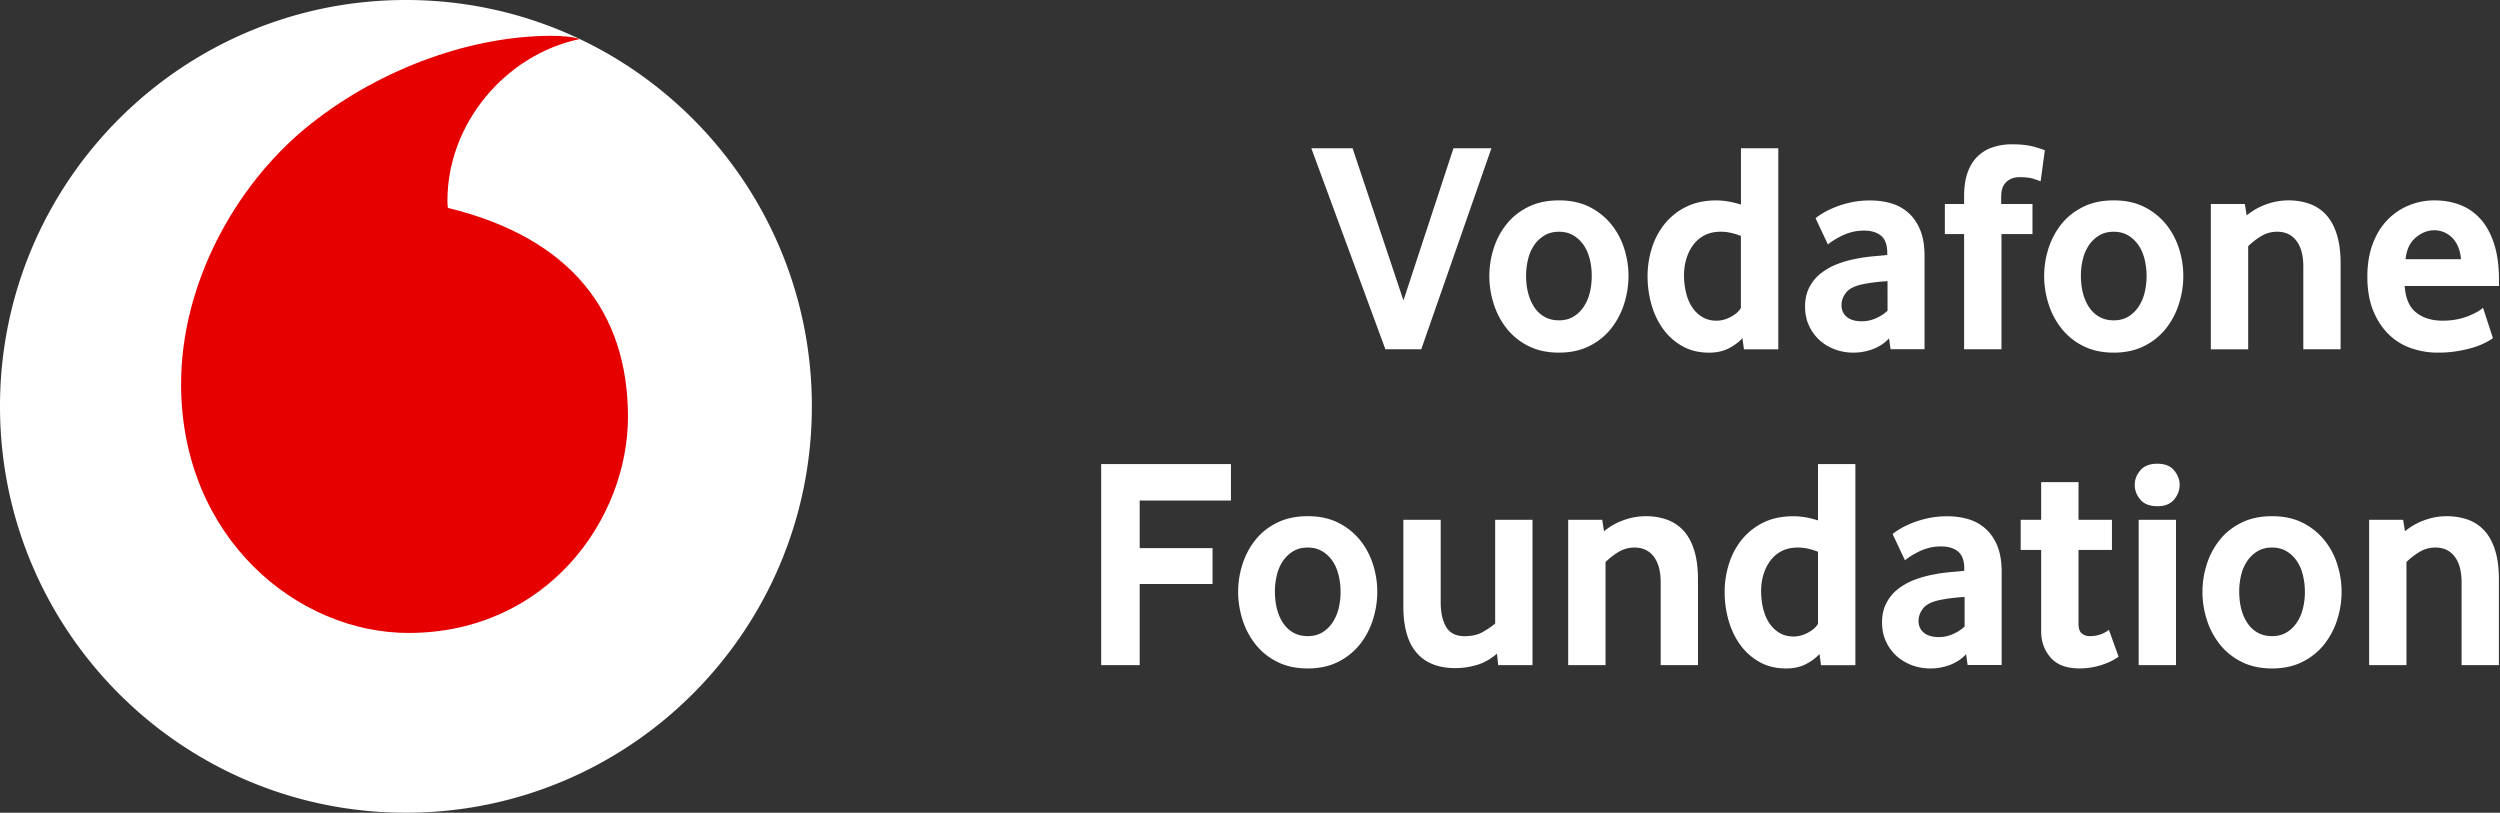 <svg width="283" height="92" viewBox="0 0 283 92" fill="none" xmlns="http://www.w3.org/2000/svg"><rect x="0" y="0" width="283" height="92" fill="#333333" stroke="none"/><g clip-path="url(#clip0_48951_19951)"><path d="M156.826 39.54l-8.385-22.76h4.67l5.76 17.23 5.662-17.23h4.296l-7.943 22.76h-4.06zM184.344 31.25c0 1.07-.165 2.118-.496 3.153a8.732 8.732 0 0 1-1.465 2.782 7.247 7.247 0 0 1-2.455 1.98c-.99.503-2.143.753-3.46.753-1.315 0-2.47-.25-3.458-.753a7.238 7.238 0 0 1-2.455-1.98 8.68 8.68 0 0 1-1.465-2.782 10.3 10.3 0 0 1-.496-3.154c0-1.07.165-2.117.496-3.143a8.478 8.478 0 0 1 1.465-2.746c.65-.807 1.466-1.453 2.455-1.943.988-.49 2.143-.734 3.46-.734 1.315 0 2.466.244 3.442.734a7.436 7.436 0 0 1 2.454 1.944 8.374 8.374 0 0 1 1.485 2.747c.332 1.022.497 2.07.497 3.142h-.003zm-4.16-.017a7.76 7.76 0 0 0-.236-1.95c-.16-.618-.4-1.15-.717-1.59a3.68 3.68 0 0 0-1.156-1.063c-.454-.263-.99-.396-1.602-.396-.613 0-1.148.133-1.6.396a3.693 3.693 0 0 0-1.162 1.062 4.767 4.767 0 0 0-.717 1.59 7.777 7.777 0 0 0-.24 1.95c0 .685.078 1.364.24 1.97.16.604.393 1.137.7 1.59a3.36 3.36 0 0 0 1.158 1.078c.468.263 1.006.393 1.62.393.612 0 1.147-.133 1.6-.393.454-.262.84-.623 1.158-1.077a4.96 4.96 0 0 0 .716-1.59c.16-.604.237-1.263.237-1.97h.004zM197.414 39.54l-.172-1.26c-.386.43-.895.813-1.53 1.144-.636.328-1.382.497-2.244.497-1.13 0-2.13-.24-2.99-.716a6.754 6.754 0 0 1-2.175-1.912c-.59-.798-1.037-1.72-1.342-2.765a11.64 11.64 0 0 1-.456-3.275c0-1.07.16-2.116.477-3.142a8.294 8.294 0 0 1 1.443-2.746 7.185 7.185 0 0 1 2.432-1.944c.972-.49 2.117-.733 3.433-.733.86 0 1.79.156 2.785.474v-6.377h4.228v22.76h-3.883l-.003-.002zm-.34-12.83c-.814-.32-1.573-.48-2.273-.48-.7 0-1.345.14-1.864.413-.518.276-.95.646-1.287 1.113-.34.468-.594.994-.766 1.575a6.41 6.41 0 0 0-.253 1.8c0 .683.072 1.34.222 1.97.146.628.372 1.174.677 1.644.304.468.69.844 1.15 1.13.464.285 1.012.428 1.644.428.52 0 1.054-.143 1.595-.428.54-.286.926-.623 1.15-1.01v-8.15l.003-.003zM214.01 39.525l-.17-1.227c-.456.506-1.036.902-1.743 1.188a6.152 6.152 0 0 1-2.325.432 5.9 5.9 0 0 1-2.036-.357 5.44 5.44 0 0 1-1.725-1.022 5.05 5.05 0 0 1-1.214-1.64c-.308-.645-.464-1.378-.464-2.2 0-.82.16-1.54.48-2.164a4.747 4.747 0 0 1 1.3-1.587 7.215 7.215 0 0 1 1.88-1.058 11.822 11.822 0 0 1 2.225-.615 15.876 15.876 0 0 1 1.796-.256c.648-.06 1.19-.108 1.624-.154v-.236c0-.91-.233-1.558-.704-1.945-.47-.386-1.112-.58-1.935-.58-.48 0-.937.058-1.372.17a5.872 5.872 0 0 0-1.163.43 8.99 8.99 0 0 0-.908.51 6.344 6.344 0 0 0-.636.46l-1.398-2.97c.18-.158.46-.353.836-.58.373-.228.83-.448 1.362-.666.535-.215 1.138-.4 1.806-.546.668-.146 1.39-.22 2.162-.22.908 0 1.738.12 2.49.356.75.237 1.398.614 1.942 1.127.545.51.973 1.158 1.278 1.94.308.786.46 1.734.46 2.847v10.568h-3.85l.002-.007zm-.34-7.695c-.458.022-.928.065-1.408.12-.48.058-.937.133-1.37.22-.915.182-1.55.497-1.904.938-.357.445-.532.93-.532 1.45 0 .524.2.988.6 1.316.402.33.966.496 1.7.496.547 0 1.078-.113 1.594-.34.512-.228.953-.51 1.32-.854V31.83zM230.998 20.532c-.136-.068-.405-.166-.8-.29-.4-.123-.928-.187-1.586-.187-.59 0-1.083.175-1.482.53-.4.352-.596.927-.596 1.72v.784h3.543v3.41h-3.51v13.038h-4.23V26.5h-2.18v-3.41h2.18v-.887c0-1.07.137-1.973.41-2.713.272-.737.65-1.34 1.14-1.808a4.454 4.454 0 0 1 1.723-1.022 6.81 6.81 0 0 1 2.15-.325c1.02 0 1.867.098 2.538.29.668.194 1.063.324 1.177.392l-.477 3.515zM247.15 31.25c0 1.07-.167 2.118-.497 3.153a8.714 8.714 0 0 1-1.466 2.782 7.263 7.263 0 0 1-2.454 1.98c-.99.503-2.143.753-3.46.753-1.316 0-2.47-.25-3.46-.753a7.225 7.225 0 0 1-2.453-1.98 8.642 8.642 0 0 1-1.466-2.782 10.33 10.33 0 0 1-.496-3.154c0-1.07.166-2.117.496-3.143a8.557 8.557 0 0 1 1.466-2.746c.645-.807 1.465-1.453 2.454-1.943.99-.49 2.143-.734 3.46-.734 1.316 0 2.464.244 3.443.734a7.467 7.467 0 0 1 2.454 1.944 8.404 8.404 0 0 1 1.483 2.747c.33 1.022.496 2.07.496 3.142zm-4.16-.017a7.76 7.76 0 0 0-.24-1.95c-.16-.618-.4-1.15-.717-1.59a3.693 3.693 0 0 0-1.16-1.063c-.455-.263-.99-.396-1.603-.396-.612 0-1.147.133-1.6.396-.455.263-.84.617-1.16 1.062a4.786 4.786 0 0 0-.715 1.59 7.778 7.778 0 0 0-.237 1.95c0 .685.078 1.364.237 1.97.16.604.392 1.137.7 1.59.308.46.694.816 1.158 1.078.466.263 1.005.393 1.62.393.617 0 1.148-.133 1.602-.393a3.634 3.634 0 0 0 1.16-1.077 4.96 4.96 0 0 0 .717-1.59 7.73 7.73 0 0 0 .24-1.97h-.003zM260.735 39.54v-9.385c0-1.25-.263-2.217-.785-2.898-.522-.685-1.248-1.026-2.182-1.026-.658 0-1.268.173-1.825.514a7.86 7.86 0 0 0-1.45 1.126v11.67h-4.227V23.094h3.85l.206 1.294a7.335 7.335 0 0 1 2.23-1.262 7.423 7.423 0 0 1 2.506-.445c.843 0 1.657.133 2.387.393a4.66 4.66 0 0 1 1.873 1.246c.522.57.928 1.307 1.21 2.22.285.91.428 2.002.428 3.274v9.727h-4.228.007zM272.21 32.375c.09 1.39.524 2.39 1.3 3.005.774.614 1.78.922 3.01.922.572 0 1.106-.052 1.61-.152.502-.1.946-.23 1.335-.393.39-.16.72-.318.995-.477.272-.16.48-.31.616-.445l1.125 3.447a7.86 7.86 0 0 1-2.08 1.006c-.522.17-1.138.318-1.842.442a13.18 13.18 0 0 1-2.318.188 9.095 9.095 0 0 1-3.05-.513 6.773 6.773 0 0 1-2.54-1.587c-.726-.718-1.306-1.61-1.737-2.678-.43-1.07-.65-2.343-.65-3.82 0-1.39.202-2.616.598-3.687.396-1.07.94-1.967 1.638-2.697a7.127 7.127 0 0 1 2.422-1.67 7.543 7.543 0 0 1 2.947-.582c1.044 0 2.01.172 2.9.512.884.34 1.652.87 2.297 1.587.65.718 1.158 1.643 1.534 2.782.373 1.14.564 2.493.564 4.06v.75H272.21zm6.373-3.038c-.045-.568-.165-1.064-.36-1.483a3.116 3.116 0 0 0-.72-1.023 2.9 2.9 0 0 0-.927-.58 2.877 2.877 0 0 0-1.01-.188c-.73 0-1.428.273-2.09.818-.66.545-1.053 1.363-1.167 2.457h6.273zM124.652 75.292V52.53h14.69v4.13h-10.33v5.39h8.248v4.06h-8.248v9.182h-4.364.004zM155.907 67c0 1.07-.166 2.118-.496 3.154a8.716 8.716 0 0 1-1.465 2.78 7.263 7.263 0 0 1-2.454 1.98c-.988.504-2.142.754-3.46.754-1.315 0-2.47-.25-3.458-.753a7.225 7.225 0 0 1-2.454-1.98 8.623 8.623 0 0 1-1.466-2.78 10.33 10.33 0 0 1-.496-3.156c0-1.07.166-2.117.496-3.143a8.505 8.505 0 0 1 1.466-2.745c.645-.81 1.465-1.455 2.454-1.945.99-.49 2.143-.733 3.46-.733 1.316 0 2.463.243 3.443.733a7.488 7.488 0 0 1 2.454 1.944 8.404 8.404 0 0 1 1.48 2.747c.33 1.023.497 2.07.497 3.142zm-4.157-.02a7.76 7.76 0 0 0-.24-1.95c-.16-.618-.4-1.15-.716-1.59a3.693 3.693 0 0 0-1.16-1.063c-.455-.263-.99-.396-1.603-.396-.61 0-1.146.134-1.6.397-.454.263-.84.617-1.158 1.062a4.786 4.786 0 0 0-.716 1.59 7.778 7.778 0 0 0-.237 1.95c0 .684.077 1.363.236 1.97.16.603.392 1.136.7 1.59a3.4 3.4 0 0 0 1.158 1.078c.466.263 1.005.392 1.62.392.617 0 1.148-.133 1.602-.392a3.634 3.634 0 0 0 1.16-1.078 4.96 4.96 0 0 0 .717-1.59 7.73 7.73 0 0 0 .24-1.97h-.003zM164.757 75.632c-1.932 0-3.398-.58-4.397-1.74-1-1.158-1.5-2.91-1.5-5.254v-9.795h4.227v9.35c0 1.14.204 2.06.613 2.766.408.706 1.112 1.057 2.114 1.057.817 0 1.51-.166 2.078-.497.567-.33 1.02-.642 1.362-.938v-11.74h4.227v16.45h-3.886l-.136-1.295c-.75.636-1.527 1.07-2.334 1.295a8.718 8.718 0 0 1-2.367.34zM187.988 75.292v-9.387c0-1.25-.262-2.216-.784-2.898-.522-.685-1.248-1.026-2.182-1.026-.658 0-1.268.173-1.825.514a7.854 7.854 0 0 0-1.45 1.126v11.672h-4.227v-16.45h3.85l.205 1.296a7.352 7.352 0 0 1 2.23-1.263 7.423 7.423 0 0 1 2.507-.444c.843 0 1.657.134 2.386.393a4.662 4.662 0 0 1 1.874 1.247c.522.57.928 1.308 1.21 2.22.285.912.428 2.002.428 3.274v9.728h-4.228.006zM206.14 75.292l-.172-1.263c-.385.43-.894.814-1.53 1.145-.635.328-1.38.496-2.243.496-1.132 0-2.13-.24-2.99-.716a6.75 6.75 0 0 1-2.175-1.912c-.59-.798-1.038-1.72-1.342-2.765a11.64 11.64 0 0 1-.458-3.275c0-1.07.16-2.116.477-3.14a8.314 8.314 0 0 1 1.443-2.747 7.188 7.188 0 0 1 2.43-1.944c.974-.49 2.12-.733 3.435-.733.86 0 1.79.156 2.785.474v-6.377h4.228v22.762h-3.884l-.004-.003zm-.34-12.83c-.814-.322-1.573-.48-2.273-.48-.7 0-1.345.14-1.864.412-.52.275-.95.645-1.287 1.113-.34.467-.594.993-.765 1.574a6.41 6.41 0 0 0-.252 1.8c0 .684.07 1.34.22 1.97.15.63.373 1.174.678 1.645.305.467.69.843 1.15 1.13.464.285 1.012.427 1.645.427.52 0 1.054-.142 1.596-.428.54-.286.927-.623 1.15-1.01v-8.15l.004-.002zM222.732 75.275l-.17-1.227c-.453.507-1.036.903-1.743 1.188a6.155 6.155 0 0 1-2.33.432 5.91 5.91 0 0 1-2.035-.357 5.475 5.475 0 0 1-1.728-1.02 5.037 5.037 0 0 1-1.216-1.64c-.307-.646-.46-1.38-.46-2.2 0-.822.16-1.543.48-2.166a4.748 4.748 0 0 1 1.3-1.587 7.2 7.2 0 0 1 1.88-1.058 11.89 11.89 0 0 1 2.225-.614 15.942 15.942 0 0 1 1.796-.257c.65-.06 1.195-.108 1.626-.153v-.237c0-.91-.234-1.558-.704-1.944-.467-.386-1.112-.58-1.935-.58-.48 0-.937.057-1.37.17a5.872 5.872 0 0 0-1.162.43c-.344.168-.646.34-.908.51a6.714 6.714 0 0 0-.636.46l-1.396-2.97c.18-.16.46-.354.833-.58.376-.228.83-.45 1.365-.666.532-.215 1.135-.4 1.806-.546.67-.146 1.39-.22 2.166-.22.907 0 1.737.12 2.49.357a4.99 4.99 0 0 1 1.942 1.127c.544.51.972 1.16 1.28 1.94.305.786.46 1.734.46 2.847v10.568h-3.854v-.007zm-.337-7.698c-.458.023-.928.065-1.407.12-.48.058-.937.133-1.372.22-.917.182-1.55.497-1.906.94-.357.443-.532.927-.532 1.45 0 .522.2.986.6 1.314.4.332.966.497 1.7.497.547 0 1.078-.113 1.594-.34a4.66 4.66 0 0 0 1.323-.854v-3.346zM235.392 75.665c-1.466 0-2.555-.412-3.265-1.23-.71-.818-1.067-1.808-1.067-2.967v-9.214h-2.318v-3.41h2.318v-4.266h4.228v4.265h3.784v3.41h-3.784v8.362c0 .522.123.886.373 1.09.25.205.546.308.886.308.84 0 1.57-.24 2.182-.717l1.093 3.038c-.52.386-1.176.704-1.96.954a8.09 8.09 0 0 1-2.47.377h.002zM244.21 57.304c-.862 0-1.504-.25-1.925-.75-.422-.5-.633-1.057-.633-1.67 0-.614.21-1.14.633-1.64.42-.5 1.063-.75 1.925-.75.863 0 1.472.25 1.894.75.42.503.632 1.048.632 1.64 0 .59-.21 1.17-.632 1.67-.422.504-1.054.75-1.894.75zm-2.113 17.988v-16.45h4.227v16.45h-4.227zM265.067 67c0 1.07-.166 2.118-.496 3.154a8.716 8.716 0 0 1-1.465 2.78 7.263 7.263 0 0 1-2.454 1.98c-.988.504-2.142.754-3.458.754-1.317 0-2.47-.25-3.46-.753a7.225 7.225 0 0 1-2.454-1.98 8.623 8.623 0 0 1-1.466-2.78 10.33 10.33 0 0 1-.496-3.156c0-1.07.166-2.117.496-3.143a8.538 8.538 0 0 1 1.466-2.745c.645-.81 1.465-1.455 2.454-1.945.99-.49 2.143-.733 3.46-.733 1.316 0 2.464.243 3.443.733a7.468 7.468 0 0 1 2.454 1.944 8.316 8.316 0 0 1 1.48 2.747c.33 1.023.497 2.07.497 3.142zm-4.157-.02a7.76 7.76 0 0 0-.24-1.95c-.158-.618-.398-1.15-.716-1.59a3.693 3.693 0 0 0-1.16-1.063c-.455-.263-.99-.396-1.602-.396-.613 0-1.148.134-1.602.397a3.67 3.67 0 0 0-1.157 1.062 4.768 4.768 0 0 0-.717 1.59 7.778 7.778 0 0 0-.237 1.95c0 .684.077 1.363.236 1.97.16.603.392 1.136.7 1.59a3.4 3.4 0 0 0 1.158 1.078c.467.263 1.005.392 1.62.392.617 0 1.15-.133 1.602-.392a3.634 3.634 0 0 0 1.16-1.078c.32-.458.56-.987.718-1.59a7.73 7.73 0 0 0 .24-1.97h-.004zM278.652 75.292v-9.387c0-1.25-.262-2.216-.784-2.898-.522-.685-1.248-1.026-2.182-1.026-.658 0-1.268.173-1.825.514a7.854 7.854 0 0 0-1.45 1.126v11.672h-4.226v-16.45h3.85l.206 1.296a7.335 7.335 0 0 1 2.23-1.263 7.423 7.423 0 0 1 2.506-.444c.843 0 1.657.134 2.387.393.726.263 1.35.68 1.873 1.247.522.57.928 1.308 1.21 2.22.285.912.428 2.002.428 3.274v9.728h-4.228.006zM45.95 92c25.38 0 45.952-20.595 45.952-46S71.33 0 45.952 0C20.57 0 0 20.595 0 46s20.573 46 45.95 46z" fill="#fff"/><path d="M46.317 71.65c-12.624.042-25.762-10.746-25.817-28.068-.04-11.454 6.134-22.482 14.026-29.022C42.222 8.18 52.766 4.086 62.33 4.054c1.232-.004 2.52.097 3.307.366-8.36 1.737-15.017 9.526-14.988 18.364 0 .292.025.604.054.75 13.993 3.41 20.344 11.863 20.383 23.556.04 11.694-9.185 24.508-24.77 24.56z" fill="#E60000"/></g><defs><clipPath id="clip0_48951_19951"><path fill="#fff" d="M0 0h283v92H0z"/></clipPath></defs></svg>